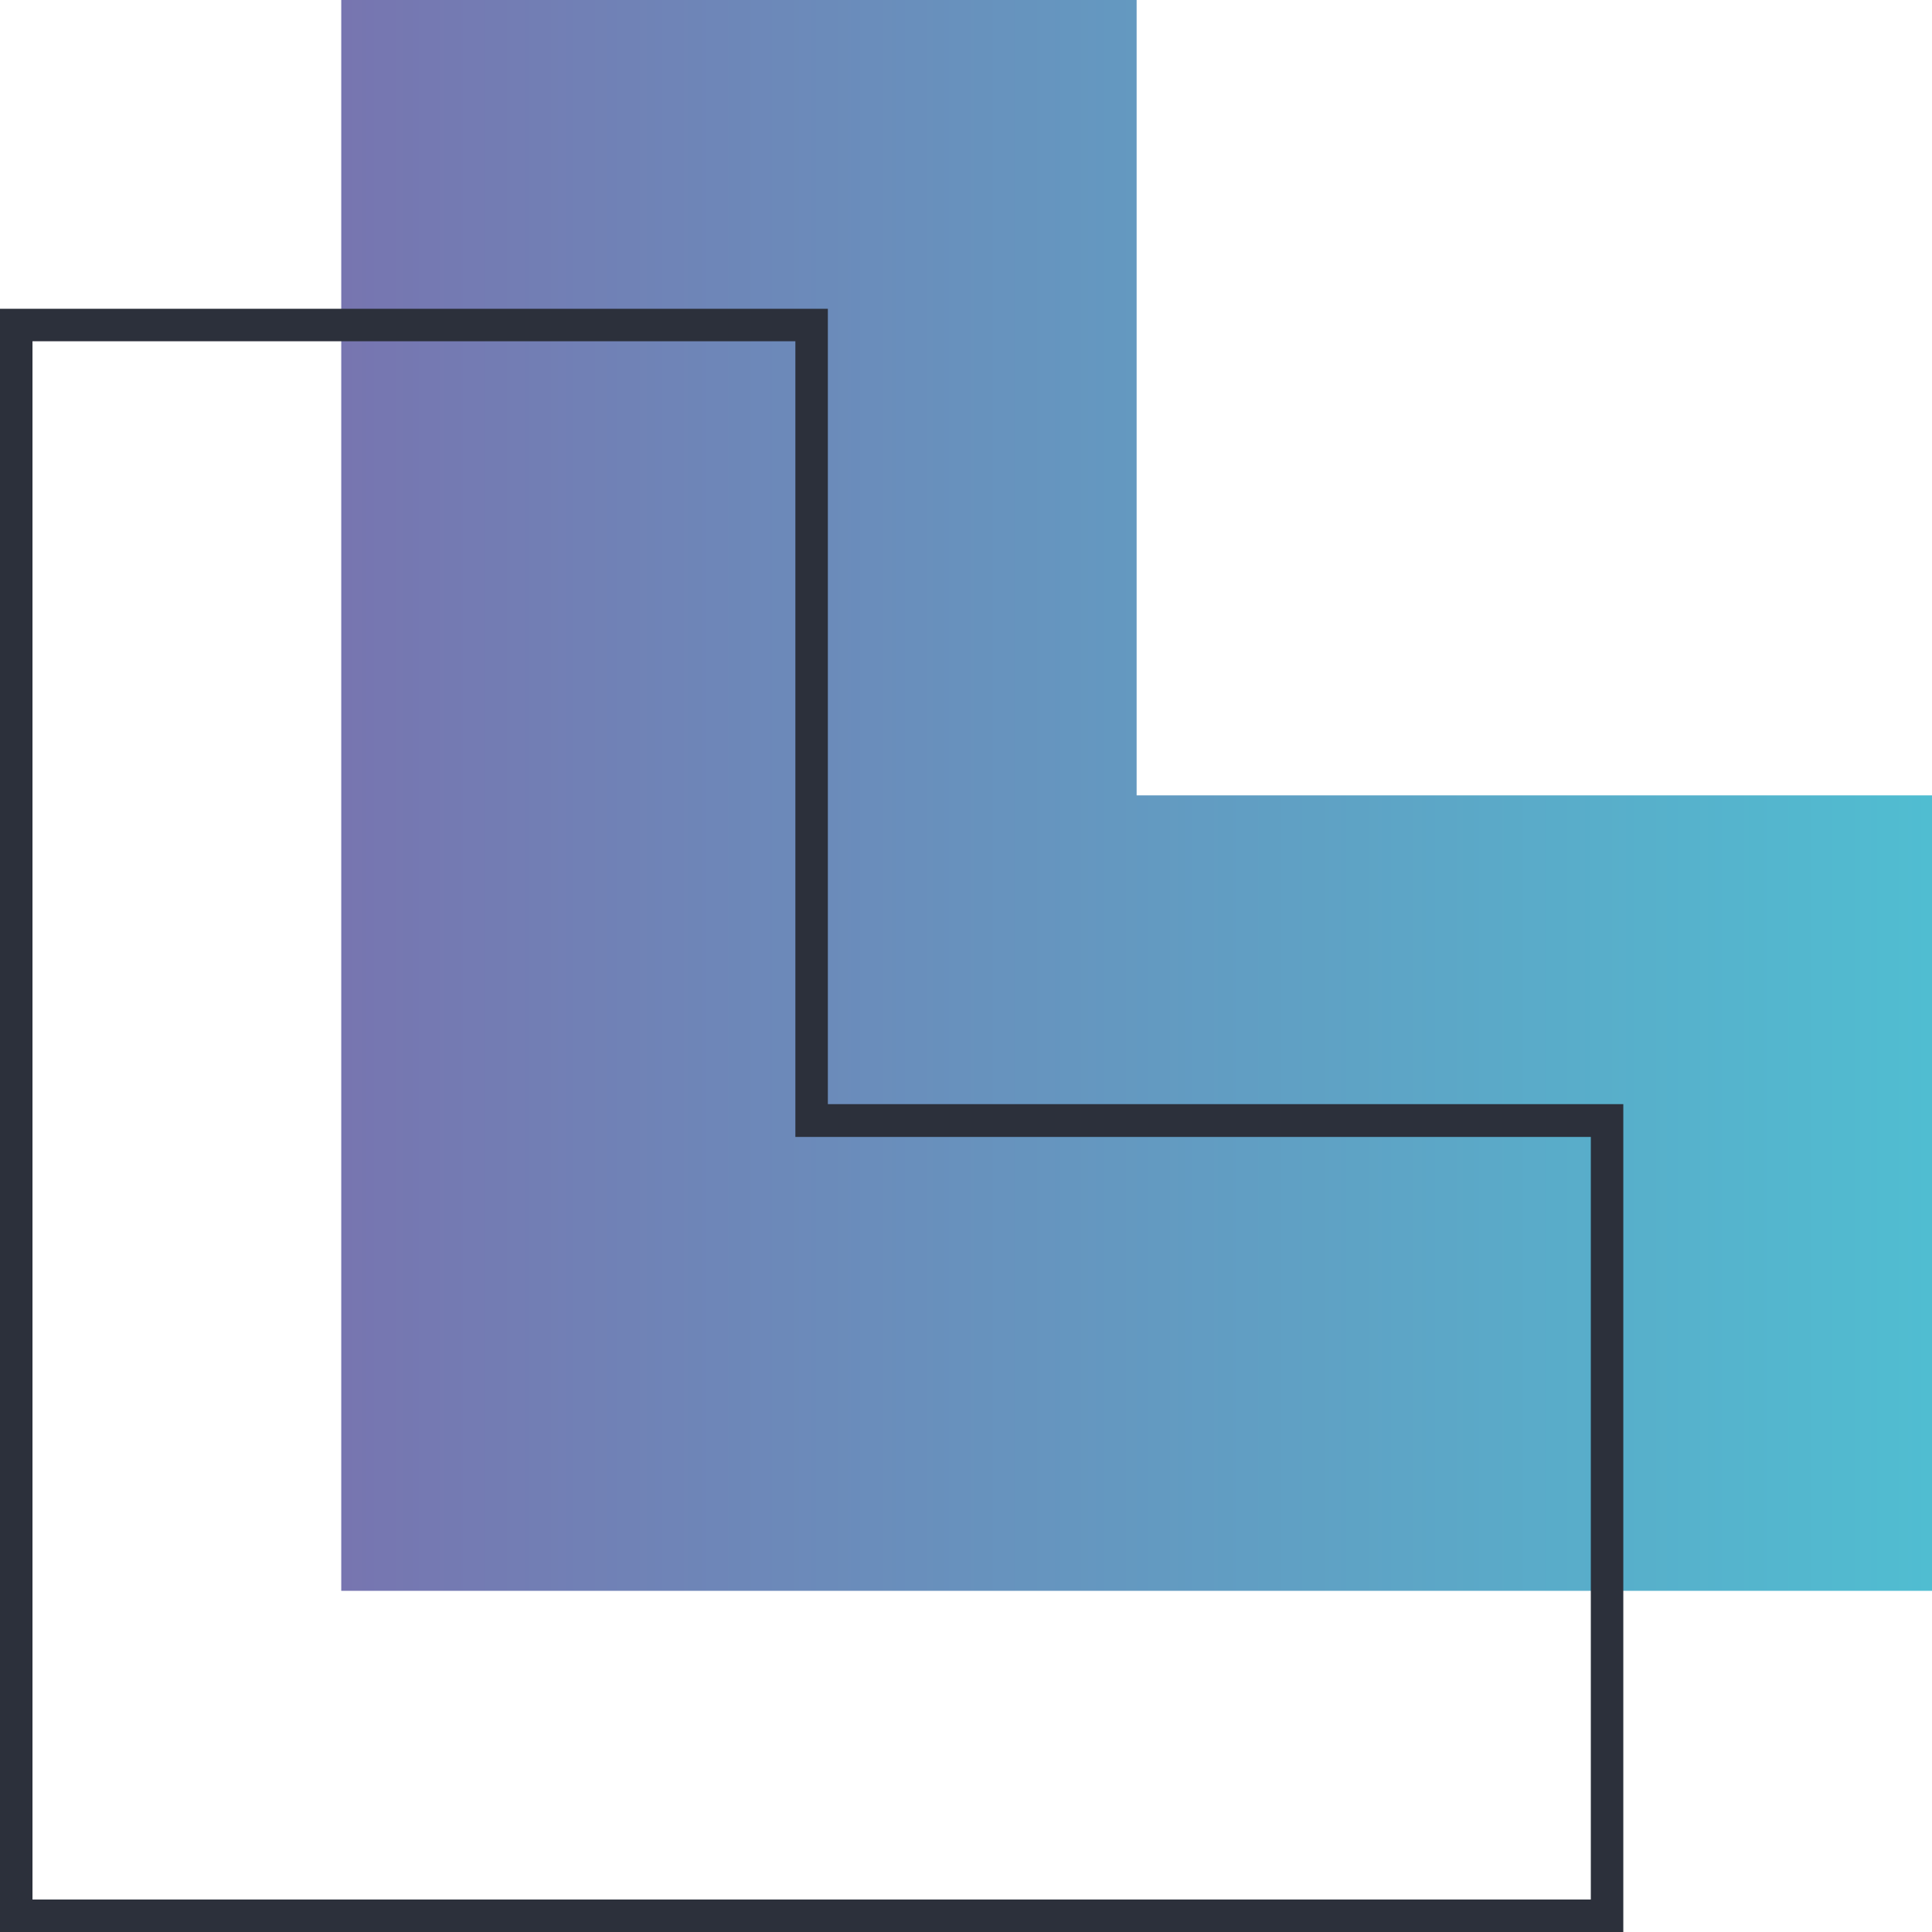 <?xml version="1.0" encoding="UTF-8"?> <svg xmlns="http://www.w3.org/2000/svg" xmlns:xlink="http://www.w3.org/1999/xlink" viewBox="0 0 253.35 253.35"> <defs> <style>.cls-1{fill:url(#ГЛАВНЫЙ);}.cls-2{fill:#2c303b;}</style> <linearGradient id="ГЛАВНЫЙ" x1="44.75" y1="104.3" x2="253.35" y2="104.3" gradientUnits="userSpaceOnUse"> <stop offset="0" stop-color="#7775b0"></stop> <stop offset="1" stop-color="#50bdd1"></stop> </linearGradient> </defs> <g id="Слой_2" data-name="Слой 2"> <g id="Слой_1-2" data-name="Слой 1"> <polygon class="cls-1" points="149.05 104.3 149.05 0 44.75 0 44.75 104.3 44.75 208.61 149.05 208.61 253.35 208.61 253.35 104.3 149.05 104.3"></polygon> <path class="cls-2" d="M212.87,253.35H0V40.49H108.56v104.3H212.87ZM4.26,249.09H208.61v-100H104.3V44.75H4.26Z"></path> </g> </g> </svg> 